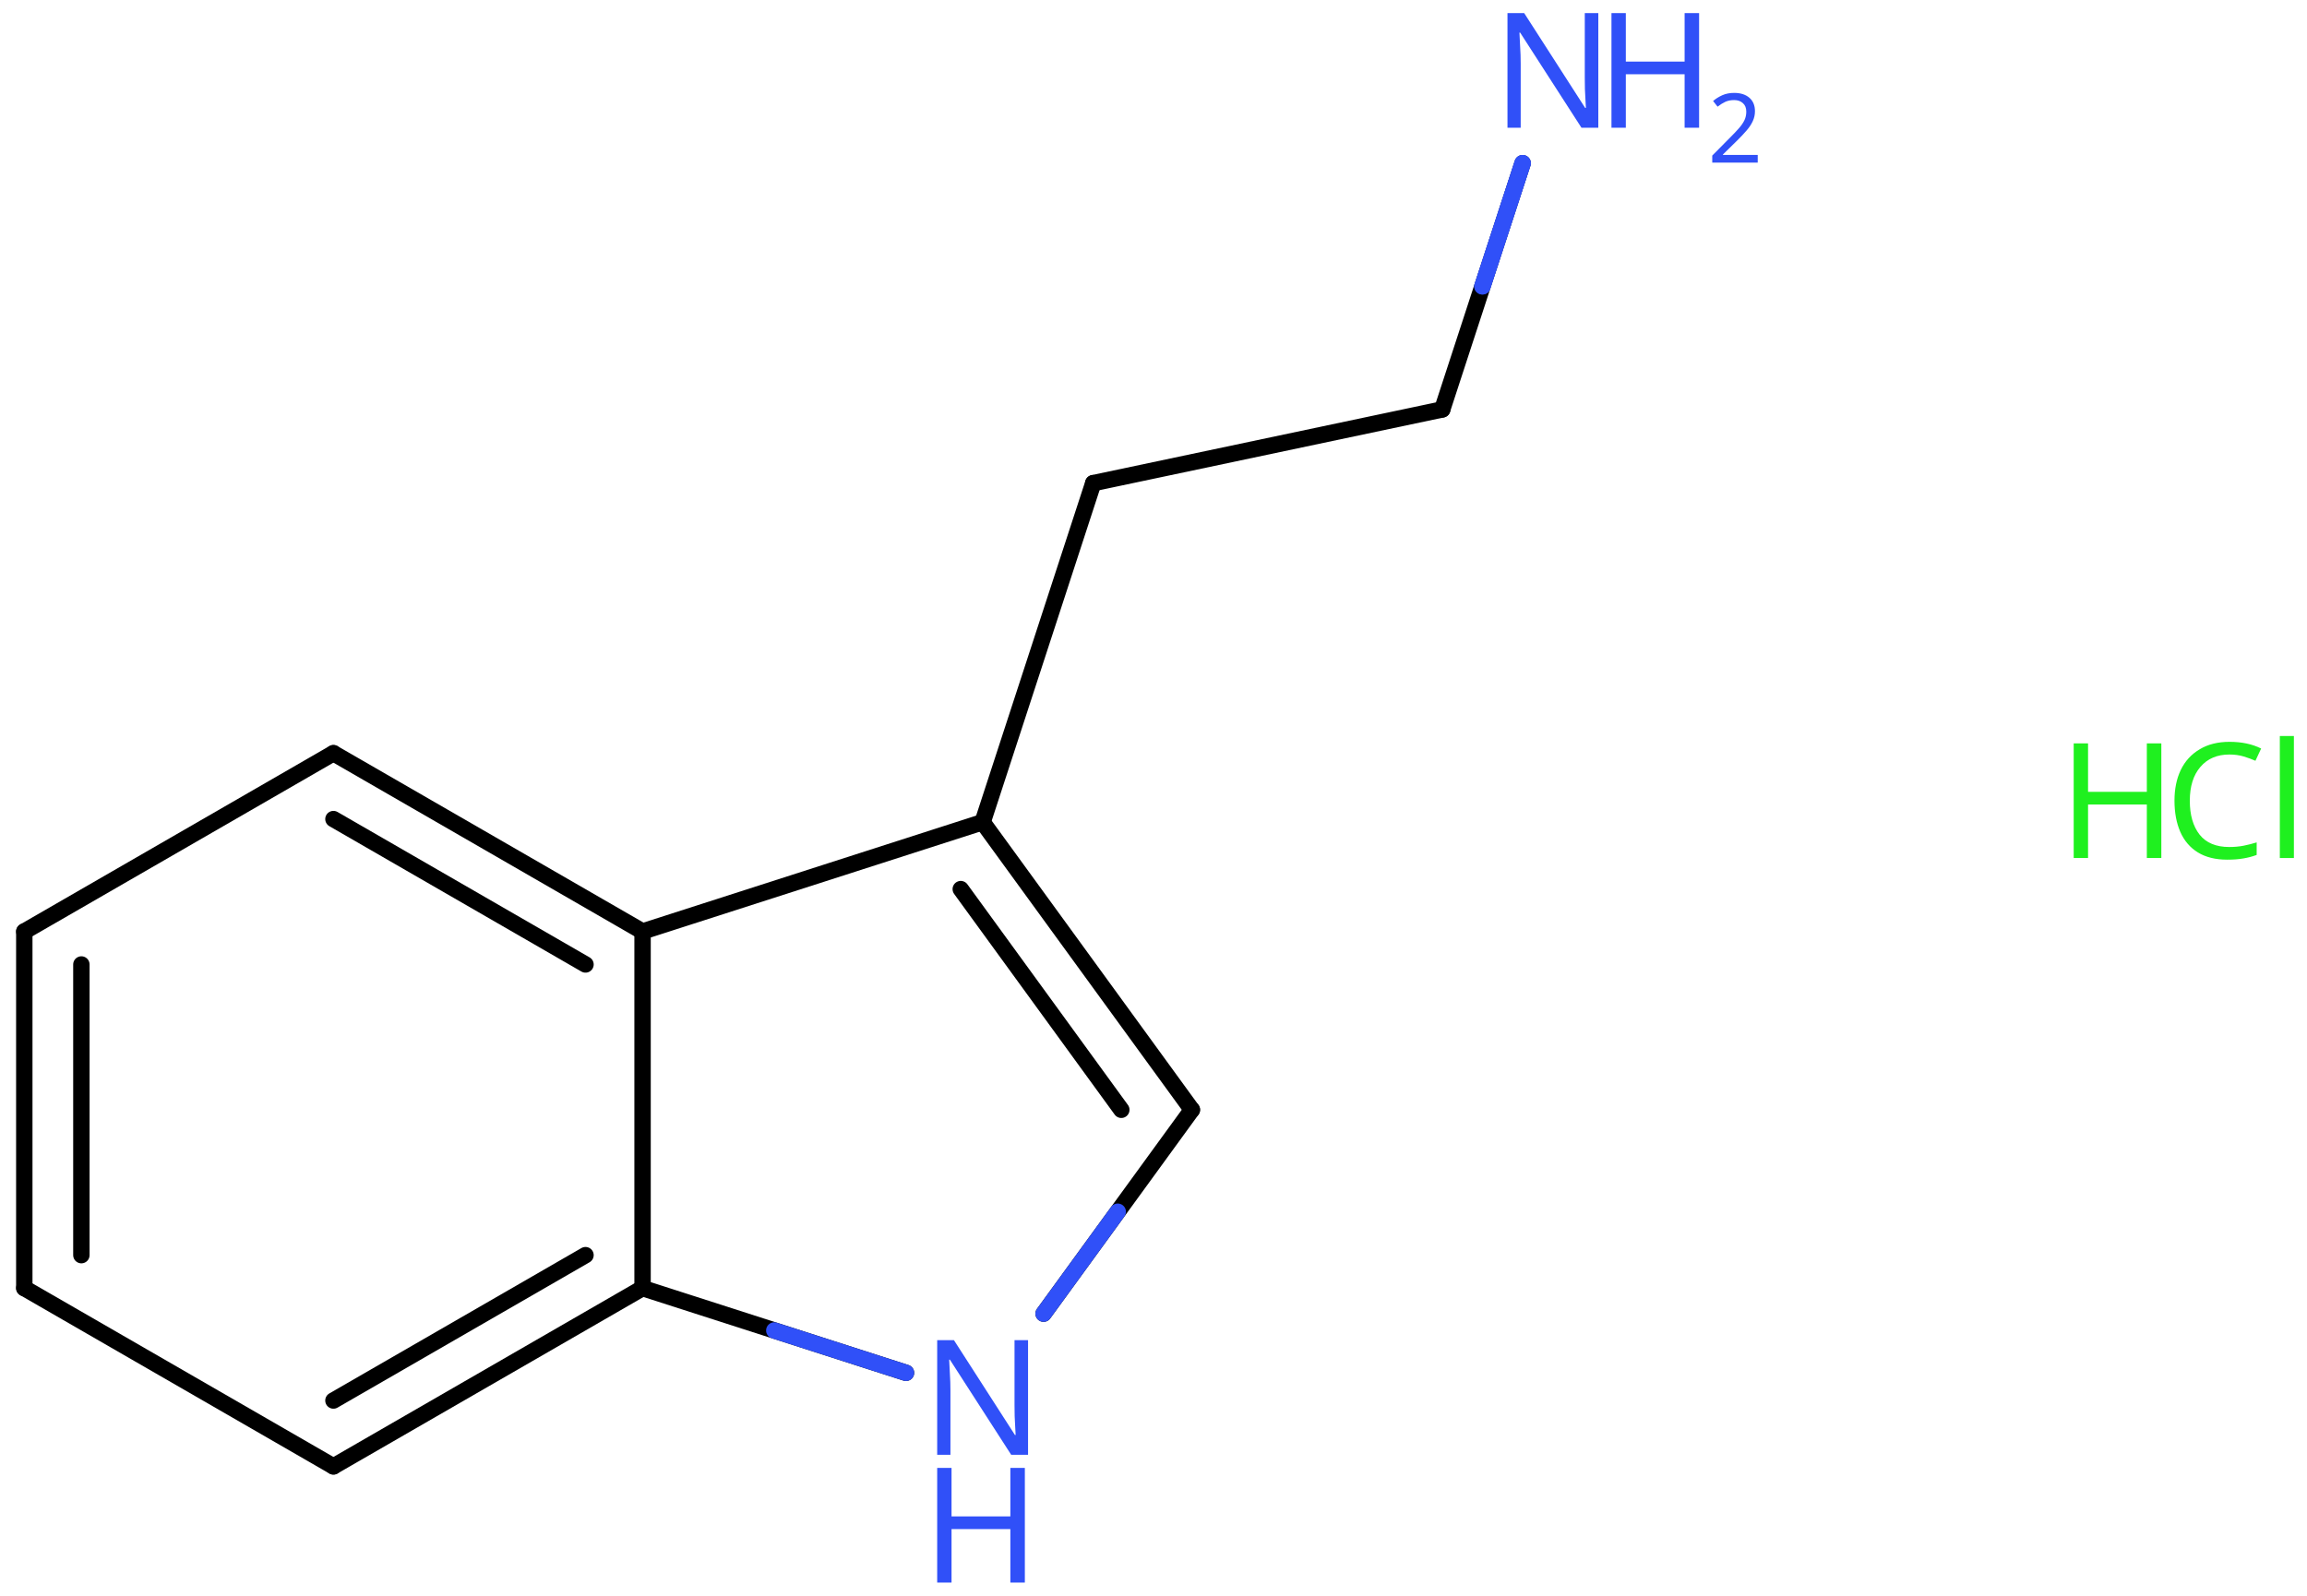 <svg xmlns="http://www.w3.org/2000/svg" xmlns:xlink="http://www.w3.org/1999/xlink" height="68.195mm" version="1.2" viewBox="0 0 98.568 68.195" width="98.568mm">
      
    <desc>Generated by the Chemistry Development Kit (http://github.com/cdk)</desc>
      
    <g fill="#3050F8" stroke="#000000" stroke-linecap="round" stroke-linejoin="round" stroke-width=".7">
            
        <rect fill="#FFFFFF" height="69.0" stroke="none" width="99.0" x=".0" y=".0"/>
            
        <g class="mol" id="mol1">
                  
            <g class="bond" id="mol1bnd1">
                        
                <line x1="1.038" x2="1.038" y1="39.81" y2="55.05"/>
                        
                <line x1="3.477" x2="3.477" y1="41.219" y2="53.642"/>
                      
            </g>
                  
            <line class="bond" id="mol1bnd2" x1="1.038" x2="14.246" y1="55.05" y2="62.67"/>
                  
            <g class="bond" id="mol1bnd3">
                        
                <line x1="14.246" x2="27.454" y1="62.67" y2="55.05"/>
                        
                <line x1="14.246" x2="25.016" y1="59.855" y2="53.642"/>
                      
            </g>
                  
            <line class="bond" id="mol1bnd4" x1="27.454" x2="27.454" y1="55.05" y2="39.81"/>
                  
            <g class="bond" id="mol1bnd5">
                        
                <line x1="27.454" x2="14.246" y1="39.81" y2="32.19"/>
                        
                <line x1="25.016" x2="14.246" y1="41.219" y2="35.005"/>
                      
            </g>
                  
            <line class="bond" id="mol1bnd6" x1="1.038" x2="14.246" y1="39.81" y2="32.19"/>
                  
            <line class="bond" id="mol1bnd7" x1="27.454" x2="41.983" y1="39.81" y2="35.137"/>
                  
            <g class="bond" id="mol1bnd8">
                        
                <line x1="50.924" x2="41.983" y1="47.43" y2="35.137"/>
                        
                <line x1="47.909" x2="41.049" y1="47.43" y2="37.998"/>
                      
            </g>
                  
            <line class="bond" id="mol1bnd9" x1="50.924" x2="44.588" y1="47.43" y2="56.142"/>
                  
            <line class="bond" id="mol1bnd10" x1="27.454" x2="38.709" y1="55.05" y2="58.671"/>
                  
            <line class="bond" id="mol1bnd11" x1="41.983" x2="46.71" y1="35.137" y2="20.648"/>
                  
            <line class="bond" id="mol1bnd12" x1="46.71" x2="61.621" y1="20.648" y2="17.498"/>
                  
            <line class="bond" id="mol1bnd13" x1="61.621" x2="65.055" y1="17.498" y2="6.975"/>
                  
            <g class="atom" id="mol1atm9">
                        
                <path d="M43.924 62.173h-.721l-2.619 -4.065h-.03q.012 .238 .03 .595q.024 .357 .024 .732v2.738h-.566v-4.899h.715l2.607 4.054h.03q-.006 -.107 -.018 -.327q-.012 -.221 -.024 -.477q-.006 -.261 -.006 -.482v-2.768h.578v4.899z" stroke="none"/>
                        
                <path d="M43.787 67.635h-.619v-2.286h-2.513v2.286h-.613v-4.9h.613v2.072h2.513v-2.072h.619v4.9z" stroke="none"/>
                      
            </g>
                  
            <g class="atom" id="mol1atm12">
                        
                <path d="M68.289 5.459h-.72l-2.62 -4.066h-.03q.012 .239 .03 .596q.024 .357 .024 .732v2.738h-.565v-4.899h.714l2.607 4.054h.03q-.006 -.107 -.018 -.327q-.012 -.221 -.024 -.477q-.006 -.262 -.006 -.482v-2.768h.578v4.899z" stroke="none"/>
                        
                <path d="M72.595 5.459h-.619v-2.286h-2.512v2.286h-.613v-4.899h.613v2.072h2.512v-2.072h.619v4.899z" stroke="none"/>
                        
                <path d="M75.1 6.949h-1.943v-.3l.771 -.779q.222 -.221 .372 -.393q.153 -.175 .232 -.339q.079 -.168 .079 -.364q-.0 -.243 -.147 -.368q-.143 -.129 -.371 -.129q-.215 .0 -.379 .075q-.161 .075 -.329 .207l-.192 -.243q.171 -.146 .392 -.246q.225 -.1 .508 -.1q.41 -.0 .65 .207q.239 .207 .239 .575q.0 .229 -.096 .432q-.093 .2 -.265 .397q-.168 .196 -.393 .418l-.614 .603v.018h1.486v.329z" stroke="none"/>
                      
            </g>
                
            <line class="hi" id="mol1bnd9" stroke="#3050F8" x1="44.588" x2="47.756" y1="56.142" y2="51.786"/>
            <line class="hi" id="mol1bnd10" stroke="#3050F8" x1="38.709" x2="33.082" y1="58.671" y2="56.861"/>
            <line class="hi" id="mol1bnd13" stroke="#3050F8" x1="65.055" x2="63.338" y1="6.975" y2="12.236"/>
            <line class="hi" id="mol1bnd13" stroke="#3050F8" x1="65.055" x2="63.338" y1="6.975" y2="12.236"/>
        </g>
            
        <g class="mol" id="mol2">
                  
            <g class="atom" id="mol2atm1">
                        
                <path d="M95.252 32.246q-.786 -.0 -1.239 .53q-.452 .524 -.452 1.446q-.0 .911 .417 1.447q.422 .53 1.268 .53q.321 -.0 .607 -.054q.292 -.059 .565 -.143v.536q-.273 .101 -.565 .149q-.292 .053 -.697 .053q-.744 .0 -1.25 -.309q-.5 -.31 -.75 -.875q-.25 -.572 -.25 -1.34q.0 -.744 .268 -1.309q.274 -.566 .804 -.881q.529 -.322 1.28 -.322q.779 .0 1.351 .286l-.244 .524q-.226 -.101 -.506 -.185q-.274 -.083 -.607 -.083zM98.008 36.669h-.601v-5.215h.601v5.215z" fill="#1FF01F" stroke="none"/>
                        
                <path d="M92.344 36.669h-.619v-2.286h-2.512v2.286h-.613v-4.899h.613v2.071h2.512v-2.071h.619v4.899z" fill="#1FF01F" stroke="none"/>
                      
            </g>
                
        </g>
          
    </g>
    
</svg>
